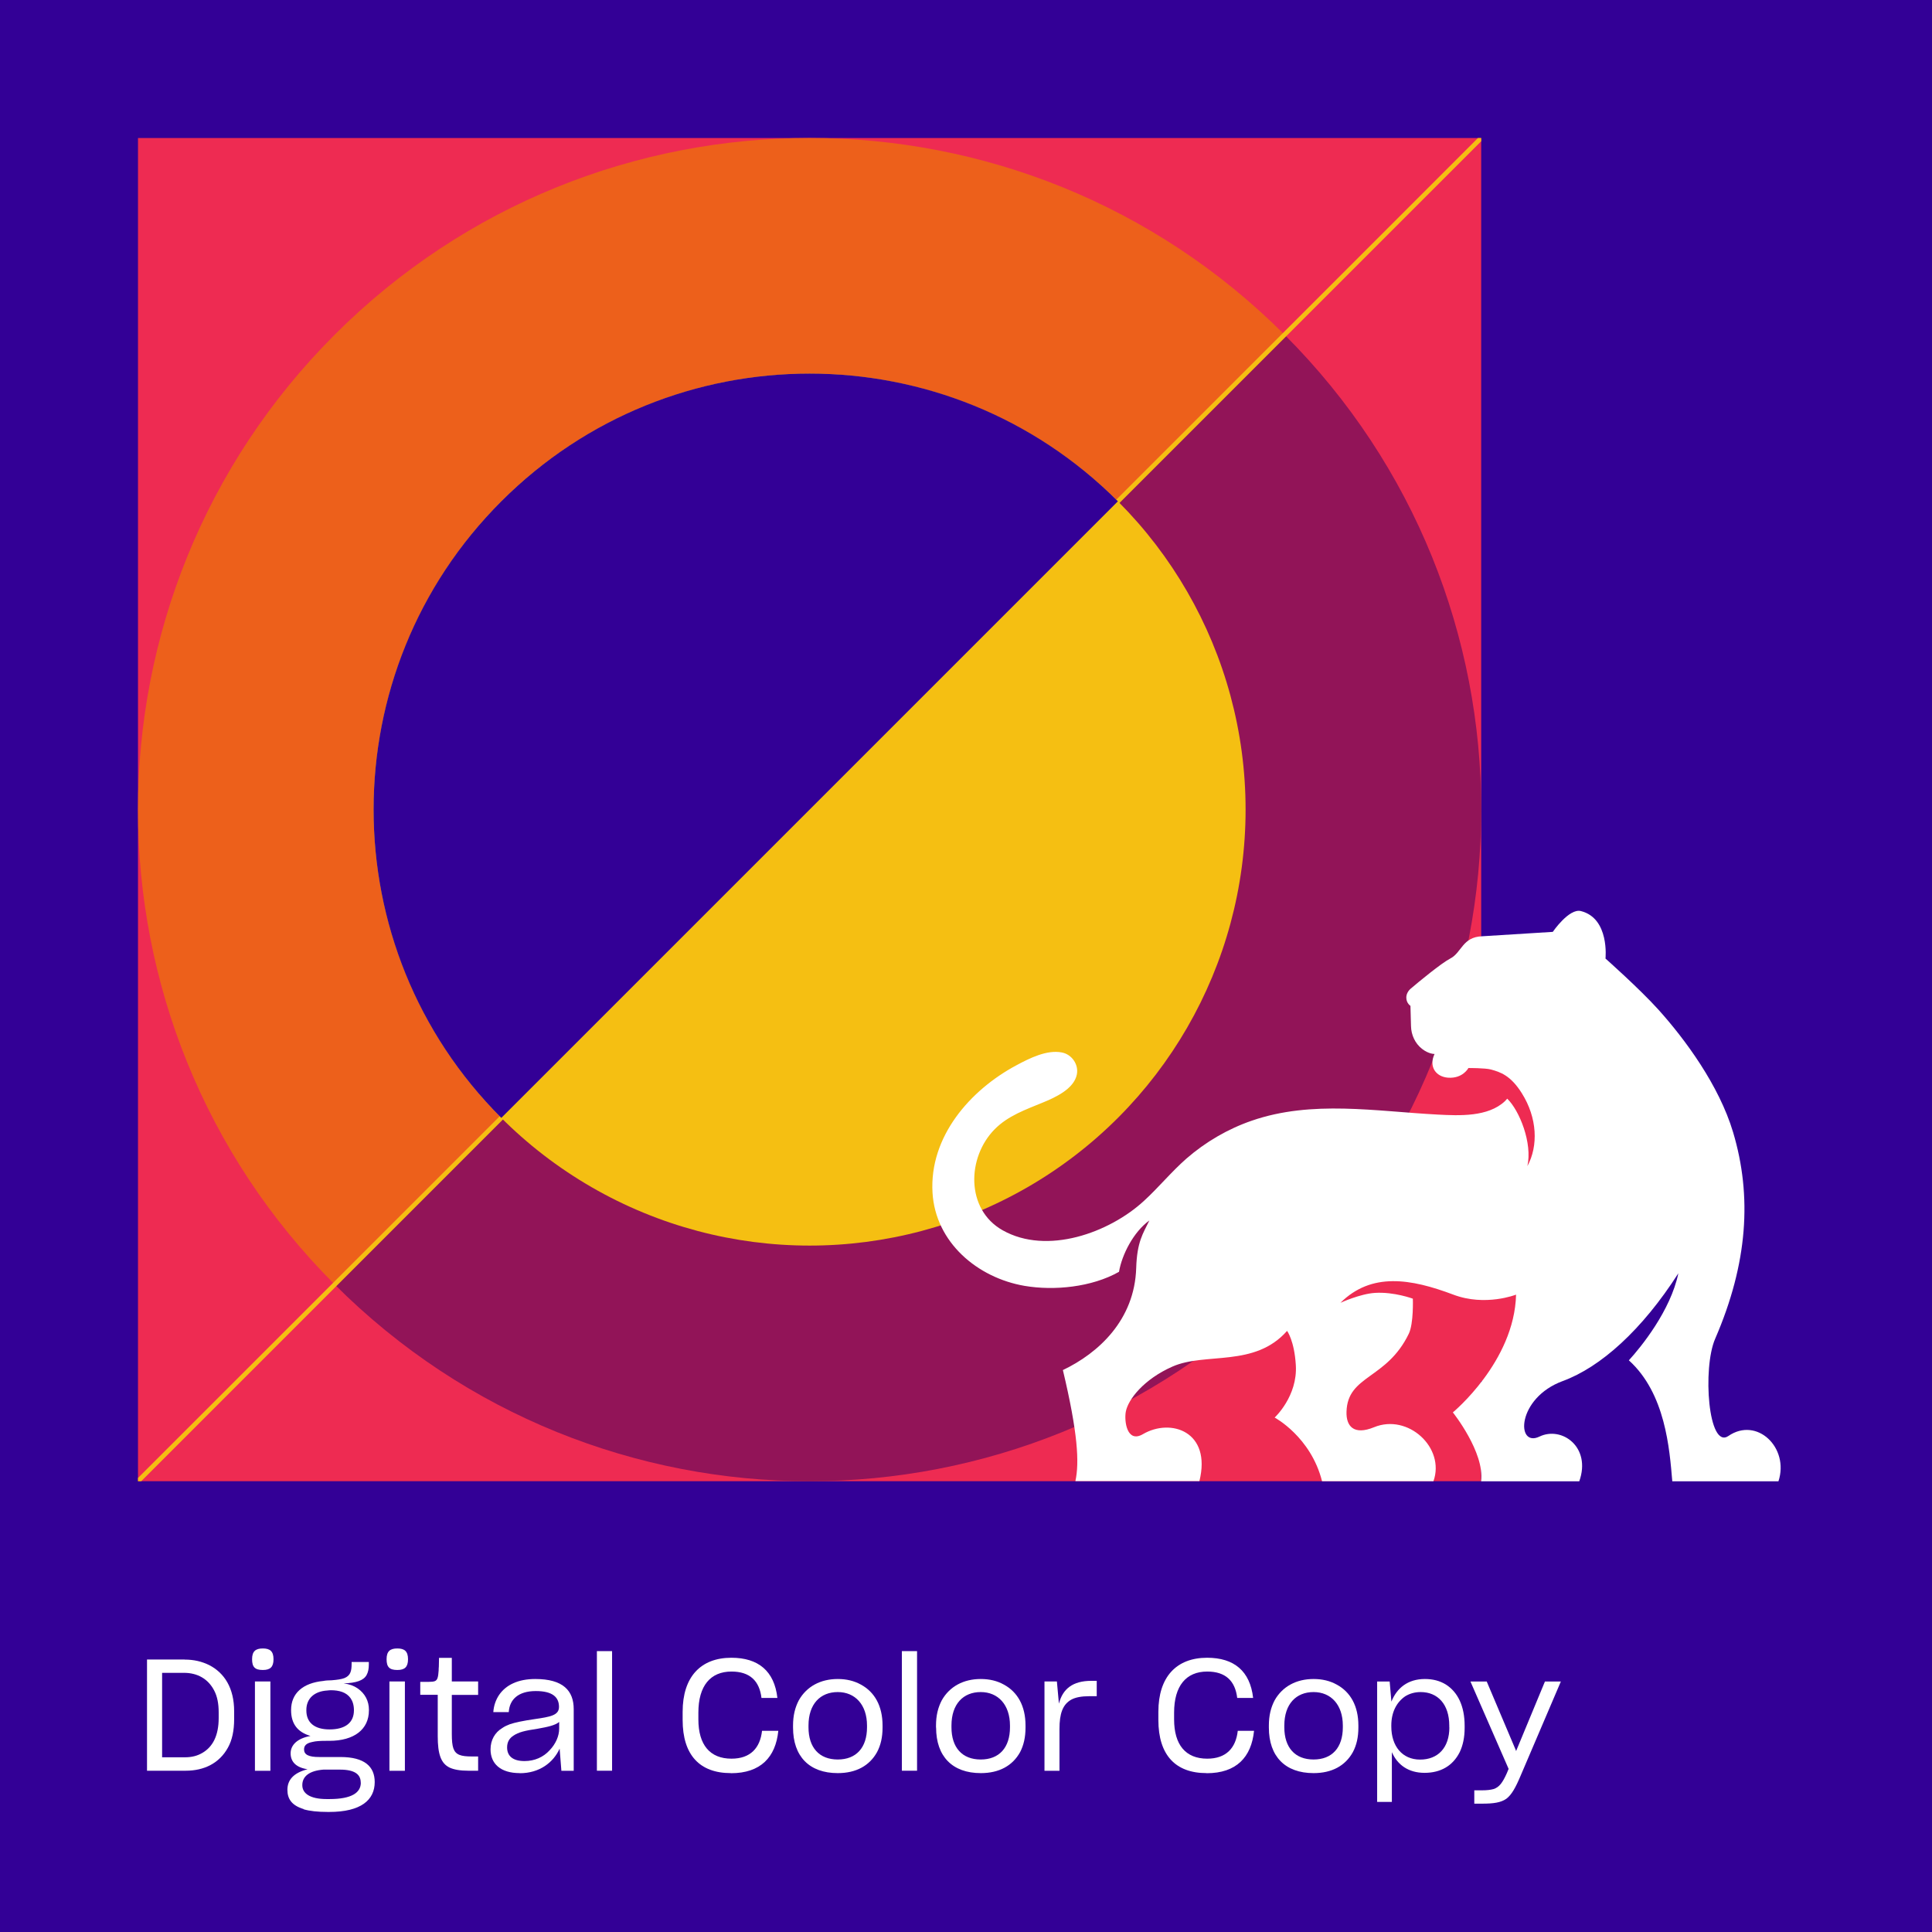<?xml version="1.0" encoding="UTF-8"?><svg id="ARTWORK" xmlns="http://www.w3.org/2000/svg" xmlns:xlink="http://www.w3.org/1999/xlink" viewBox="0 0 210 210"><rect x="0" y="0" width="210" height="210" fill="#333333" stroke="none"/><defs><style>.cls-1{fill:#ed601b;}.cls-2{fill:#330096;}.cls-3{clip-path:url(#clippath-4);}.cls-4,.cls-5{fill:#fff;}.cls-5{fill-rule:evenodd;}.cls-6,.cls-7,.cls-8{fill:none;}.cls-9{fill:#f5bf12;}.cls-10{clip-path:url(#clippath-1);}.cls-11{fill:#921458;}.cls-12{clip-path:url(#clippath-3);}.cls-7{stroke:#f5bf12;}.cls-7,.cls-8{stroke-miterlimit:10;stroke-width:.5px;}.cls-13{fill:#ee2b52;}.cls-14{clip-path:url(#clippath-2);}.cls-8{stroke:#59aa40;}.cls-15{clip-path:url(#clippath);}</style><clipPath id="clippath"><rect class="cls-6" x="15" y="285" width="146" height="146" transform="translate(176 716) rotate(180)"/></clipPath><clipPath id="clippath-1"><polygon class="cls-6" points="15.05 430.97 174.01 272.01 15.05 269.5 15.05 430.97"/></clipPath><clipPath id="clippath-2"><rect class="cls-6" x="-255" y="285" width="146" height="146"/></clipPath><clipPath id="clippath-3"><polygon class="cls-6" points="-135.51 238.49 -174.42 277.41 -177.54 289.54 -114.04 353.04 -61 335 -135.51 238.49"/></clipPath><clipPath id="clippath-4"><rect class="cls-6" x="15" y="15" width="146" height="146"/></clipPath></defs><g class="cls-15"><g class="cls-10"><circle class="cls-8" cx="307.05" cy="138.97" r="102.52"/><circle class="cls-8" cx="307.05" cy="138.97" r="111.83"/><circle class="cls-8" cx="307.05" cy="138.97" r="121.14"/><circle class="cls-8" cx="307.05" cy="138.97" r="130.45"/><circle class="cls-8" cx="307.05" cy="138.97" r="139.76"/><circle class="cls-8" cx="307.05" cy="138.97" r="149.07"/><circle class="cls-8" cx="307.05" cy="138.97" r="158.38"/><circle class="cls-8" cx="307.05" cy="138.97" r="167.69"/><circle class="cls-8" cx="307.05" cy="138.97" r="177.01"/><circle class="cls-8" cx="307.05" cy="138.97" r="186.32"/><circle class="cls-8" cx="307.05" cy="138.97" r="195.63"/><circle class="cls-8" cx="307.05" cy="138.97" r="204.94"/><circle class="cls-8" cx="307.05" cy="138.97" r="214.26"/><circle class="cls-8" cx="307.05" cy="138.97" r="223.57"/><circle class="cls-8" cx="307.05" cy="138.97" r="232.89"/><circle class="cls-8" cx="307.05" cy="138.97" r="242.2"/><circle class="cls-8" cx="307.05" cy="138.97" r="251.51"/><circle class="cls-8" cx="307.05" cy="138.97" r="260.83"/><circle class="cls-8" cx="307.05" cy="138.97" r="270.14"/><circle class="cls-8" cx="307.05" cy="138.97" r="279.46"/><circle class="cls-8" cx="307.05" cy="138.97" r="288.77"/><circle class="cls-8" cx="307.05" cy="138.97" r="298.09"/><circle class="cls-8" cx="307.05" cy="138.97" r="307.4"/><circle class="cls-8" cx="307.05" cy="138.97" r="316.72"/><circle class="cls-8" cx="307.05" cy="138.97" r="326.03"/><circle class="cls-8" cx="307.05" cy="138.97" r="335.34"/><circle class="cls-8" cx="307.05" cy="138.97" r="344.66"/><circle class="cls-8" cx="307.05" cy="138.97" r="353.97"/><circle class="cls-8" cx="307.05" cy="138.97" r="363.29"/><circle class="cls-8" cx="307.05" cy="138.97" r="372.6"/><circle class="cls-8" cx="307.05" cy="138.97" r="381.92"/><circle class="cls-8" cx="307.05" cy="138.97" r="391.23"/><circle class="cls-8" cx="307.05" cy="138.97" r="400.55"/></g></g><g class="cls-14"><g class="cls-12"><circle class="cls-8" cx="-182.05" cy="285.03" r="186.32"/><circle class="cls-8" cx="-182.05" cy="285.03" r="195.63"/><circle class="cls-8" cx="-182.05" cy="285.03" r="204.94"/><circle class="cls-8" cx="-182.05" cy="285.03" r="214.26"/><circle class="cls-8" cx="-182.05" cy="285.03" r="223.57"/><circle class="cls-8" cx="-182.05" cy="285.03" r="232.89"/><circle class="cls-8" cx="-182.05" cy="285.03" r="242.2"/><circle class="cls-8" cx="-182.05" cy="285.03" r="251.51"/><circle class="cls-8" cx="-182.05" cy="285.03" r="260.83"/><circle class="cls-8" cx="-182.05" cy="285.03" r="270.14"/><circle class="cls-8" cx="-182.05" cy="285.03" r="279.46"/><circle class="cls-8" cx="-182.05" cy="285.03" r="288.77"/><circle class="cls-8" cx="-182.05" cy="285.03" r="298.09"/><circle class="cls-8" cx="-182.05" cy="285.03" r="307.4"/><circle class="cls-8" cx="-182.05" cy="285.03" r="316.72"/><circle class="cls-8" cx="-182.05" cy="285.03" r="326.03"/><circle class="cls-8" cx="-182.05" cy="285.03" r="335.34"/><circle class="cls-8" cx="-182.05" cy="285.03" r="344.66"/><circle class="cls-8" cx="-182.05" cy="285.03" r="353.97"/><circle class="cls-8" cx="-182.05" cy="285.03" r="363.29"/><circle class="cls-8" cx="-182.05" cy="285.03" r="372.6"/><circle class="cls-8" cx="-182.05" cy="285.03" r="381.92"/><circle class="cls-8" cx="-182.05" cy="285.03" r="391.23"/><circle class="cls-8" cx="-182.05" cy="285.03" r="400.55"/></g></g><rect class="cls-2" y="0" width="210" height="210"/><g class="cls-3"><rect class="cls-13" x="15" y="15" width="146" height="146"/><path class="cls-11" d="M139.62,36.38l-51.62,51.62-51.62,51.62h0c28.51,28.51,74.73,28.51,103.24,0h0s0,0,0,0c28.51-28.51,28.51-74.73,0-103.24h0Z"/><path class="cls-1" d="M139.62,36.38l-51.62,51.62-51.62,51.62h0c-28.51-28.51-28.51-74.73,0-103.24h0s0,0,0,0c28.51-28.51,74.73-28.51,103.24,0h0Z"/><line class="cls-7" x1="-53.92" y1="229.92" x2="161" y2="15"/><circle class="cls-9" cx="88" cy="88" r="47.39"/><path class="cls-2" d="M54.49,121.51c-18.51-18.51-18.51-48.52,0-67.02,18.51-18.51,48.52-18.51,67.02,0L54.49,121.51Z"/></g><ellipse class="cls-13" cx="161.45" cy="132.23" rx="10.29" ry="17.91"/><path class="cls-5" d="M187.88,156.08c-2.21,1.52-2.84-7.37-1.45-10.56,3.56-8.22,4.02-15.52,1.95-22.45-1.53-5.12-5.24-10.13-8.13-13.34-2.07-2.29-5.74-5.54-5.74-5.54,0,0,.46-4.37-2.67-5.16-1.29-.33-3.06,2.26-3.06,2.26l-7.69.48c-2.13.08-2.21,1.77-3.44,2.41-1,.52-3.44,2.54-4.31,3.28-.29.25-.49.61-.48.99.01.61.45.88.45.88l.06,2.2c.02.96.44,1.88,1.19,2.47s1.37.56,1.37.56c-.65,1.37.13,2.48,1.47,2.58,1.61.11,2.21-1.05,2.21-1.05,0,0,1.83-.01,2.45.16,1.01.28,2.13.63,3.35,2.57,1.69,2.68,1.81,5.73.61,7.93.56-2.49-.85-6.03-2.19-7.33-.11.13-.22.24-.27.29-1.84,1.71-4.94,1.56-7.27,1.44-6.74-.35-13.67-1.6-20.22.66-2.61.9-5.04,2.32-7.12,4.13-1.64,1.44-3.02,3.14-4.63,4.61-3.76,3.45-10.51,5.89-15.33,3.18-4.05-2.28-3.89-7.94-.87-10.99,1.45-1.47,3.37-2.13,5.23-2.9,1.34-.55,3.39-1.47,3.7-3.06.21-1.08-.55-2.17-1.62-2.38-1.64-.33-3.55.64-4.95,1.39-5.05,2.7-9.48,7.77-9.12,13.85.32,5.41,4.9,9.26,10.02,10.13,3.19.54,7.28.15,10.25-1.53.32-1.88,1.58-4.34,3.3-5.58-.7,1.44-1.34,2.32-1.43,5.16-.17,5.66-4.11,9.26-7.97,11.1,1.63,6.83,1.8,10.06,1.36,12.07h13.48c1.34-5.41-3.12-6.87-6.13-5.11-1.75,1.03-2.06-1.43-1.87-2.44.25-1.33,1.96-3.53,5.07-4.9,3.6-1.59,8.93.13,12.46-3.88,0,0,.79,1.06.95,3.72.21,3.39-2.3,5.7-2.3,5.7,0,0,3.93,2.09,5.15,6.92h12.11c1.3-3.65-2.77-7.38-6.45-5.87-2.24.92-3.05-.14-3-1.68.11-4,4.36-3.49,6.77-8.48.54-1.12.44-3.81.44-3.81,0,0-2.04-.76-4.11-.63-1.63.1-3.76,1.08-3.76,1.08,3.38-3.35,7.65-2.63,12.27-.89,3.48,1.32,6.82,0,6.82,0-.18,7.29-6.87,12.8-6.87,12.8,0,0,3.47,4.34,3.07,7.49h10.67c1.33-3.73-1.91-6.03-4.33-4.86-2.56,1.23-2.49-4.19,2.54-6.04,4.11-1.51,8.6-5.53,12.56-11.71-.85,4.08-4.08,8.04-5.38,9.46,3.98,3.6,4.42,9.62,4.72,13.15h11.54c1.2-3.66-2.35-7.06-5.45-4.92Z"/><path class="cls-4" d="M20.07,180.39c.99,0,1.87.2,2.69.61,1.63.85,2.69,2.48,2.69,5.01v.85c0,1.26-.22,2.29-.68,3.11-.93,1.68-2.57,2.5-4.59,2.5h-4.2v-12.09h4.1ZM17.62,191.01h2.48c.73,0,1.34-.15,1.9-.48,1.12-.65,1.77-1.87,1.77-3.79v-.61c0-.95-.15-1.73-.49-2.38-.66-1.27-1.82-1.92-3.28-1.92h-2.38v9.18Z"/><path class="cls-4" d="M27.4,180.35c0-.87.39-1.17,1.17-1.17s1.16.31,1.16,1.17-.37,1.17-1.16,1.17c-.85,0-1.17-.31-1.17-1.17ZM27.71,182.77h1.68v9.71h-1.68v-9.71Z"/><path class="cls-4" d="M33.01,196.64c-1.29-.39-1.77-1.1-1.77-2.09,0-1.07.66-1.85,2.19-2.24-1.26-.19-1.84-.82-1.84-1.73s.73-1.63,2.16-1.89c-1.41-.41-2.11-1.33-2.11-2.8v-.02c0-1.8,1.26-2.94,3.52-3.16.19-.05.65-.07.87-.07.65-.05,1.09-.12,1.41-.24.65-.27.78-.75.78-1.56v-.19h1.87v.29c0,.46-.08.83-.24,1.12-.32.59-1.09.87-2.52.92h.03c.59.07,1.09.25,1.5.53.82.56,1.24,1.39,1.24,2.33v.07c0,2.06-1.6,3.31-4.3,3.31h-.32c-.66,0-1.17.03-1.51.12-.71.14-.92.42-.92.82,0,.54.46.83,1.68.82h2.28c2.62,0,3.72,1.04,3.72,2.72,0,1.94-1.48,3.25-4.95,3.25h-.15c-1.12,0-1.99-.1-2.63-.29ZM39.21,193.76c0-.85-.59-1.41-2.26-1.41h-1.8c-1.55.12-2.29.75-2.29,1.68v.02c0,.85.78,1.5,2.65,1.5h.31c2.43,0,3.4-.71,3.4-1.78ZM38.47,185.91v-.03c0-.54-.14-.97-.36-1.29-.46-.65-1.24-.87-2.16-.87-.15,0-.25.02-.37.03-1.39.08-2.29.85-2.28,2.14v.03c0,1.33.9,2.06,2.52,2.06,1.73,0,2.65-.75,2.65-2.07Z"/><path class="cls-4" d="M42.02,180.35c0-.87.39-1.17,1.17-1.17s1.16.31,1.16,1.17-.37,1.17-1.16,1.17c-.85,0-1.17-.31-1.17-1.17ZM42.33,182.77h1.68v9.71h-1.68v-9.71Z"/><path class="cls-4" d="M50.89,192.47c-.87,0-1.55-.12-2.02-.34-.95-.46-1.29-1.48-1.29-3.42v-4.49h-1.9v-1.41h.93c.29,0,.51-.02.66-.08.29-.12.36-.44.41-1.17,0-.08,0-.24.02-.42,0-.39.02-.8.02-.94h1.39v2.57h2.86v1.46h-2.86v4.25c0,.71.05,1.22.17,1.56.25.71.83.88,1.99.88h.7v1.55h-1.07Z"/><path class="cls-4" d="M56.5,192.73c-2.09,0-3.18-1.02-3.18-2.58,0-1.02.48-1.84,1.26-2.31.27-.19.54-.31.83-.42.59-.2,1.41-.37,2.7-.56,1.72-.25,2.65-.41,2.65-1.33,0-1.05-.7-1.72-2.52-1.72-1.92,0-2.86.93-2.94,2.29h-1.68c.05-.71.27-1.33.63-1.87.75-1.09,2.07-1.73,3.93-1.73,3.03,0,4.18,1.27,4.18,3.28v6.7h-1.34l-.19-2.41c-.68,1.5-2.18,2.67-4.33,2.67ZM59.73,190.26c.68-.71,1.05-1.56,1.05-2.38v-.71c-.42.36-1.24.54-2.31.73-1.48.22-2.11.39-2.65.75-.46.29-.7.71-.7,1.29,0,.92.61,1.48,1.89,1.48,1.12,0,2.06-.44,2.72-1.16Z"/><path class="cls-4" d="M64.88,179.47h1.65v13h-1.65v-13Z"/><path class="cls-4" d="M79.44,192.73c-3.37,0-5.24-1.95-5.24-5.78v-.88c0-3.81,1.97-5.88,5.3-5.88,2.92,0,4.67,1.44,5,4.37h-1.73c-.22-1.85-1.26-2.87-3.26-2.87-2.29,0-3.6,1.55-3.6,4.47v.73c0,2.77,1.26,4.27,3.6,4.27,2.06,0,3.11-1.16,3.32-3.03h1.77c-.29,2.87-1.92,4.61-5.15,4.61Z"/><path class="cls-4" d="M86.2,187.78v-.22c0-1.09.22-1.97.63-2.75.85-1.5,2.36-2.31,4.23-2.31.95,0,1.78.2,2.52.61,1.48.8,2.35,2.31,2.35,4.45v.22c0,1.05-.2,1.92-.6,2.67-.82,1.48-2.28,2.28-4.27,2.28-3.09,0-4.86-1.82-4.86-4.95ZM94.24,187.75v-.19c0-2.26-1.29-3.64-3.18-3.64s-3.18,1.29-3.18,3.64v.19c0,2.21,1.17,3.5,3.18,3.5s3.18-1.29,3.18-3.5Z"/><path class="cls-4" d="M98.03,179.47h1.65v13h-1.65v-13Z"/><path class="cls-4" d="M101.74,187.78v-.22c0-1.09.22-1.97.63-2.75.85-1.5,2.36-2.31,4.23-2.31.95,0,1.79.2,2.52.61,1.48.8,2.35,2.31,2.35,4.45v.22c0,1.05-.2,1.92-.59,2.67-.82,1.48-2.28,2.28-4.27,2.28-3.09,0-4.86-1.82-4.86-4.95ZM109.78,187.75v-.19c0-2.26-1.29-3.64-3.18-3.64s-3.18,1.29-3.18,3.64v.19c0,2.21,1.17,3.5,3.18,3.5s3.18-1.29,3.18-3.5Z"/><path class="cls-4" d="M113.54,182.77h1.34l.22,2.41c.41-1.61,1.51-2.48,3.52-2.48h.59v1.67h-.82c-.82,0-1.48.12-1.94.37-.95.53-1.29,1.53-1.29,3.2v4.54h-1.63v-9.71Z"/><path class="cls-4" d="M131.15,192.73c-3.37,0-5.24-1.95-5.24-5.78v-.88c0-3.81,1.97-5.88,5.3-5.88,2.92,0,4.67,1.44,5,4.37h-1.73c-.22-1.85-1.26-2.87-3.26-2.87-2.29,0-3.6,1.55-3.6,4.47v.73c0,2.77,1.26,4.27,3.6,4.27,2.06,0,3.11-1.16,3.32-3.03h1.77c-.29,2.87-1.92,4.61-5.15,4.61Z"/><path class="cls-4" d="M137.92,187.78v-.22c0-1.09.22-1.97.63-2.75.85-1.5,2.36-2.31,4.23-2.31.95,0,1.78.2,2.52.61,1.48.8,2.35,2.31,2.35,4.45v.22c0,1.05-.2,1.92-.6,2.67-.82,1.48-2.28,2.28-4.27,2.28-3.09,0-4.86-1.82-4.86-4.95ZM145.96,187.75v-.19c0-2.26-1.29-3.64-3.18-3.64s-3.18,1.29-3.18,3.64v.19c0,2.21,1.17,3.5,3.18,3.5s3.18-1.29,3.18-3.5Z"/><path class="cls-4" d="M151.29,190.47v5.39h-1.6v-13.09h1.36l.19,2.19c.58-1.46,1.77-2.46,3.64-2.46.88,0,1.63.2,2.28.6,1.29.82,2.04,2.33,2.04,4.49v.22c0,1.05-.19,1.92-.54,2.65-.75,1.48-2.07,2.24-3.82,2.24s-2.94-.87-3.54-2.23ZM157.53,187.76v-.19c0-2.33-1.26-3.65-3.11-3.65-.65,0-1.21.17-1.68.46-.95.65-1.51,1.75-1.51,3.16v.12c0,2.14,1.19,3.6,3.13,3.6s3.18-1.29,3.18-3.5Z"/><path class="cls-4" d="M160.24,194.6h.85c.54,0,.94-.05,1.26-.14.61-.2.97-.68,1.44-1.73l.19-.46-4.15-9.5h1.77l3.18,7.51.02.07.02-.08,3.11-7.5h1.73l-4.37,10.23c-.56,1.33-.99,2.09-1.56,2.52-.59.41-1.36.53-2.65.53h-.83v-1.44Z"/></svg>